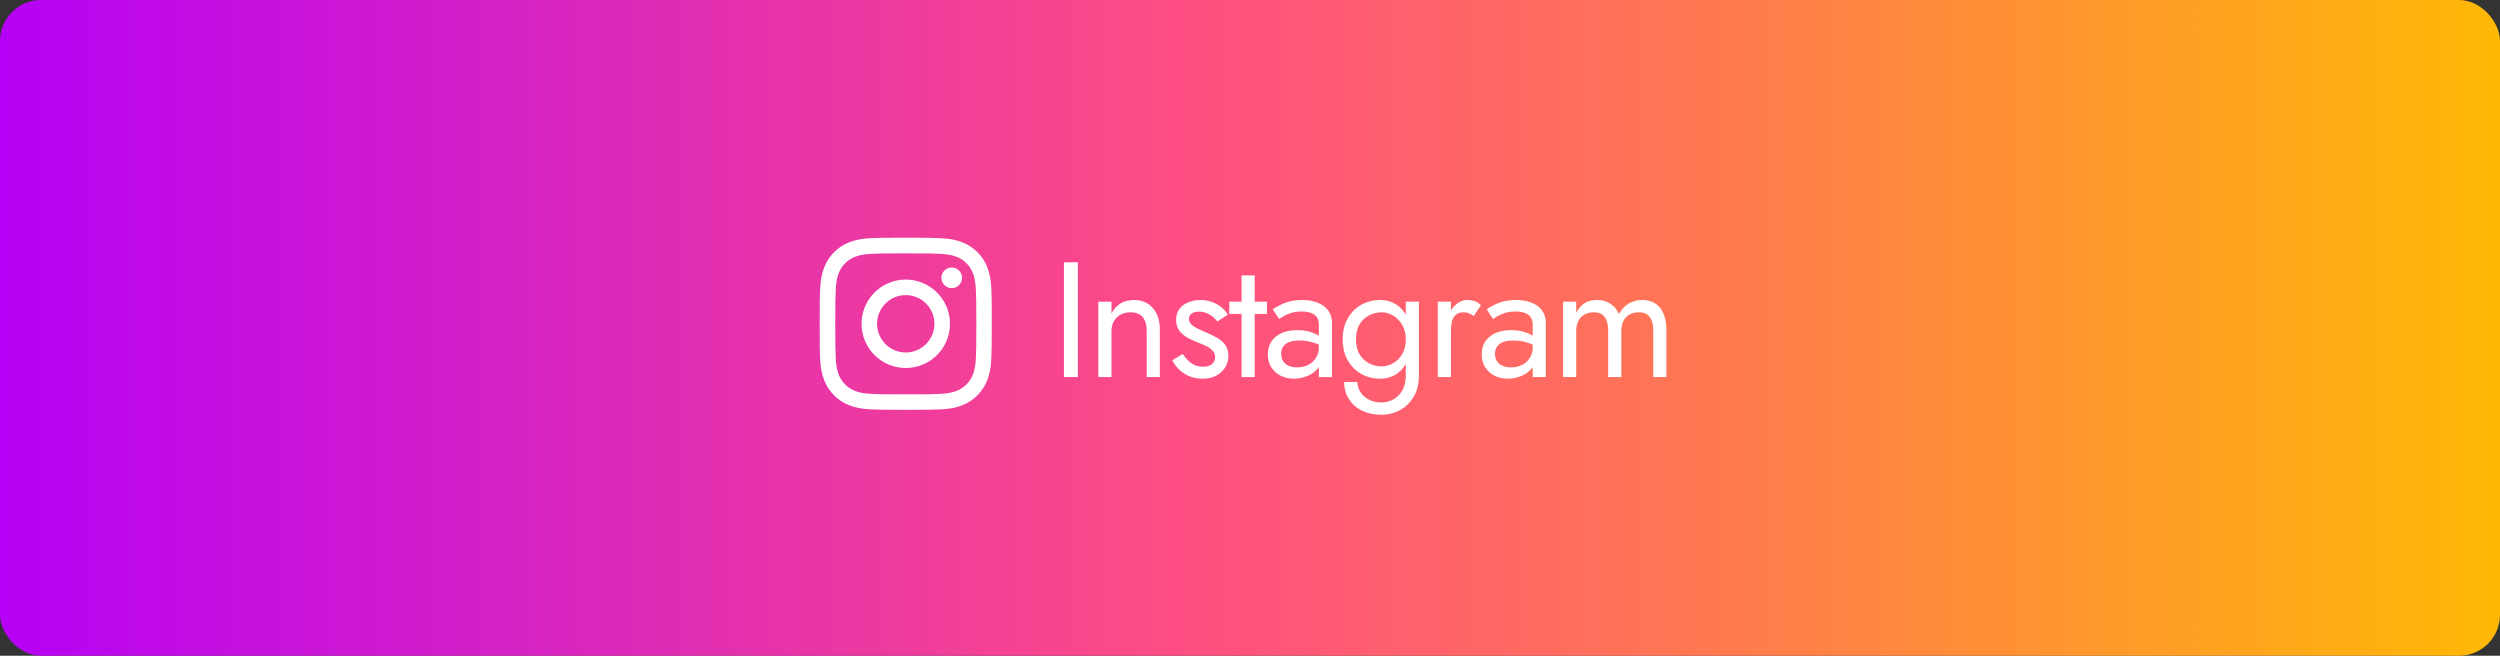 <?xml version="1.0" encoding="UTF-8"?> <svg xmlns="http://www.w3.org/2000/svg" width="305" height="80" viewBox="0 0 305 80" fill="none"><rect x="0" y="0" width="305" height="80" fill="#333333" stroke="none"/><rect width="305" height="80" rx="5" fill="url(#paint0_linear_2462_22900)"></rect><path d="M129.797 32H131.497V46H129.797V32ZM139.899 40.4C139.899 39.64 139.733 39.067 139.399 38.68C139.066 38.293 138.579 38.1 137.939 38.1C137.473 38.1 137.059 38.2 136.699 38.4C136.353 38.587 136.079 38.853 135.879 39.2C135.693 39.547 135.599 39.947 135.599 40.4V46H133.999V36.8H135.599V38.24C135.906 37.68 136.286 37.267 136.739 37C137.206 36.733 137.739 36.6 138.339 36.6C139.313 36.6 140.079 36.927 140.639 37.58C141.213 38.22 141.499 39.093 141.499 40.2V46H139.899V40.4ZM144.287 43.18C144.474 43.46 144.687 43.72 144.927 43.96C145.167 44.2 145.44 44.393 145.747 44.54C146.067 44.673 146.414 44.74 146.787 44.74C147.24 44.74 147.594 44.64 147.847 44.44C148.114 44.227 148.247 43.94 148.247 43.58C148.247 43.26 148.14 42.993 147.927 42.78C147.727 42.553 147.467 42.367 147.147 42.22C146.827 42.06 146.487 41.913 146.127 41.78C145.727 41.62 145.32 41.433 144.907 41.22C144.507 40.993 144.167 40.707 143.887 40.36C143.62 40 143.487 39.553 143.487 39.02C143.487 38.473 143.627 38.02 143.907 37.66C144.2 37.3 144.574 37.033 145.027 36.86C145.494 36.687 145.974 36.6 146.467 36.6C146.96 36.6 147.42 36.68 147.847 36.84C148.287 37 148.674 37.213 149.007 37.48C149.34 37.747 149.6 38.053 149.787 38.4L148.507 39.22C148.254 38.873 147.934 38.587 147.547 38.36C147.174 38.133 146.747 38.02 146.267 38.02C145.934 38.02 145.647 38.093 145.407 38.24C145.167 38.387 145.047 38.613 145.047 38.92C145.047 39.16 145.14 39.373 145.327 39.56C145.514 39.747 145.754 39.913 146.047 40.06C146.34 40.207 146.647 40.347 146.967 40.48C147.5 40.693 147.987 40.927 148.427 41.18C148.867 41.42 149.214 41.713 149.467 42.06C149.734 42.407 149.867 42.853 149.867 43.4C149.867 44.2 149.574 44.867 148.987 45.4C148.414 45.933 147.654 46.2 146.707 46.2C146.094 46.2 145.54 46.093 145.047 45.88C144.554 45.653 144.134 45.367 143.787 45.02C143.454 44.673 143.2 44.32 143.027 43.96L144.287 43.18ZM149.973 36.8H154.573V38.3H149.973V36.8ZM151.473 33.6H153.073V46H151.473V33.6ZM156.298 43.16C156.298 43.507 156.378 43.807 156.538 44.06C156.711 44.313 156.945 44.507 157.238 44.64C157.545 44.76 157.891 44.82 158.278 44.82C158.771 44.82 159.211 44.72 159.598 44.52C159.998 44.32 160.311 44.04 160.538 43.68C160.778 43.307 160.898 42.88 160.898 42.4L161.218 43.6C161.218 44.187 161.038 44.673 160.678 45.06C160.331 45.447 159.898 45.733 159.378 45.92C158.871 46.107 158.365 46.2 157.858 46.2C157.298 46.2 156.771 46.087 156.278 45.86C155.798 45.62 155.411 45.28 155.118 44.84C154.825 44.4 154.678 43.867 154.678 43.24C154.678 42.347 154.991 41.633 155.618 41.1C156.258 40.553 157.145 40.28 158.278 40.28C158.945 40.28 159.498 40.36 159.938 40.52C160.391 40.667 160.751 40.84 161.018 41.04C161.285 41.227 161.465 41.38 161.558 41.5V42.44C161.091 42.12 160.611 41.893 160.118 41.76C159.625 41.613 159.098 41.54 158.538 41.54C158.018 41.54 157.591 41.607 157.258 41.74C156.938 41.873 156.698 42.06 156.538 42.3C156.378 42.54 156.298 42.827 156.298 43.16ZM156.058 38.92L155.278 37.74C155.625 37.487 156.098 37.233 156.698 36.98C157.311 36.727 158.045 36.6 158.898 36.6C159.618 36.6 160.245 36.713 160.778 36.94C161.325 37.153 161.745 37.467 162.038 37.88C162.345 38.293 162.498 38.8 162.498 39.4V46H160.898V39.62C160.898 39.3 160.845 39.04 160.738 38.84C160.631 38.627 160.478 38.46 160.278 38.34C160.091 38.22 159.871 38.133 159.618 38.08C159.365 38.027 159.098 38 158.818 38C158.365 38 157.951 38.053 157.578 38.16C157.218 38.267 156.911 38.393 156.658 38.54C156.405 38.687 156.205 38.813 156.058 38.92ZM163.987 46.6H165.607C165.607 47.04 165.727 47.447 165.967 47.82C166.207 48.207 166.547 48.513 166.987 48.74C167.427 48.98 167.947 49.1 168.547 49.1C169.014 49.1 169.474 48.987 169.927 48.76C170.38 48.533 170.754 48.173 171.047 47.68C171.354 47.2 171.507 46.573 171.507 45.8V36.8H173.107V45.8C173.107 46.853 172.887 47.733 172.447 48.44C172.007 49.16 171.44 49.7 170.747 50.06C170.054 50.42 169.32 50.6 168.547 50.6C167.654 50.6 166.86 50.433 166.167 50.1C165.487 49.767 164.954 49.293 164.567 48.68C164.18 48.08 163.987 47.387 163.987 46.6ZM163.807 41.4C163.807 40.4 164.014 39.547 164.427 38.84C164.84 38.12 165.394 37.567 166.087 37.18C166.78 36.793 167.54 36.6 168.367 36.6C169.14 36.6 169.814 36.793 170.387 37.18C170.96 37.567 171.407 38.12 171.727 38.84C172.06 39.547 172.227 40.4 172.227 41.4C172.227 42.387 172.06 43.24 171.727 43.96C171.407 44.68 170.96 45.233 170.387 45.62C169.814 46.007 169.14 46.2 168.367 46.2C167.54 46.2 166.78 46.007 166.087 45.62C165.394 45.233 164.84 44.68 164.427 43.96C164.014 43.24 163.807 42.387 163.807 41.4ZM165.427 41.4C165.427 42.107 165.567 42.707 165.847 43.2C166.14 43.693 166.527 44.067 167.007 44.32C167.487 44.573 168.007 44.7 168.567 44.7C169.034 44.7 169.494 44.573 169.947 44.32C170.4 44.067 170.774 43.693 171.067 43.2C171.36 42.707 171.507 42.107 171.507 41.4C171.507 40.867 171.42 40.4 171.247 40C171.074 39.587 170.84 39.24 170.547 38.96C170.267 38.68 169.954 38.467 169.607 38.32C169.26 38.173 168.914 38.1 168.567 38.1C168.007 38.1 167.487 38.227 167.007 38.48C166.527 38.733 166.14 39.107 165.847 39.6C165.567 40.093 165.427 40.693 165.427 41.4ZM177.013 36.8V46H175.413V36.8H177.013ZM179.793 38.56C179.58 38.4 179.387 38.287 179.213 38.22C179.04 38.14 178.82 38.1 178.553 38.1C178.153 38.1 177.84 38.2 177.613 38.4C177.387 38.6 177.227 38.873 177.133 39.22C177.053 39.567 177.013 39.96 177.013 40.4H176.293C176.293 39.667 176.42 39.02 176.673 38.46C176.94 37.887 177.28 37.433 177.693 37.1C178.107 36.767 178.527 36.6 178.953 36.6C179.287 36.6 179.593 36.647 179.873 36.74C180.167 36.82 180.433 36.987 180.673 37.24L179.793 38.56ZM182.389 43.16C182.389 43.507 182.469 43.807 182.629 44.06C182.802 44.313 183.035 44.507 183.329 44.64C183.635 44.76 183.982 44.82 184.369 44.82C184.862 44.82 185.302 44.72 185.689 44.52C186.089 44.32 186.402 44.04 186.629 43.68C186.869 43.307 186.989 42.88 186.989 42.4L187.309 43.6C187.309 44.187 187.129 44.673 186.769 45.06C186.422 45.447 185.989 45.733 185.469 45.92C184.962 46.107 184.455 46.2 183.949 46.2C183.389 46.2 182.862 46.087 182.369 45.86C181.889 45.62 181.502 45.28 181.209 44.84C180.915 44.4 180.769 43.867 180.769 43.24C180.769 42.347 181.082 41.633 181.709 41.1C182.349 40.553 183.235 40.28 184.369 40.28C185.035 40.28 185.589 40.36 186.029 40.52C186.482 40.667 186.842 40.84 187.109 41.04C187.375 41.227 187.555 41.38 187.649 41.5V42.44C187.182 42.12 186.702 41.893 186.209 41.76C185.715 41.613 185.189 41.54 184.629 41.54C184.109 41.54 183.682 41.607 183.349 41.74C183.029 41.873 182.789 42.06 182.629 42.3C182.469 42.54 182.389 42.827 182.389 43.16ZM182.149 38.92L181.369 37.74C181.715 37.487 182.189 37.233 182.789 36.98C183.402 36.727 184.135 36.6 184.989 36.6C185.709 36.6 186.335 36.713 186.869 36.94C187.415 37.153 187.835 37.467 188.129 37.88C188.435 38.293 188.589 38.8 188.589 39.4V46H186.989V39.62C186.989 39.3 186.935 39.04 186.829 38.84C186.722 38.627 186.569 38.46 186.369 38.34C186.182 38.22 185.962 38.133 185.709 38.08C185.455 38.027 185.189 38 184.909 38C184.455 38 184.042 38.053 183.669 38.16C183.309 38.267 183.002 38.393 182.749 38.54C182.495 38.687 182.295 38.813 182.149 38.92ZM203.298 40.2V46H201.698V40.4C201.698 39.613 201.551 39.033 201.258 38.66C200.978 38.287 200.538 38.1 199.938 38.1C199.498 38.1 199.118 38.193 198.798 38.38C198.478 38.553 198.231 38.813 198.058 39.16C197.884 39.507 197.798 39.92 197.798 40.4V46H196.198V40.4C196.198 39.613 196.051 39.033 195.758 38.66C195.478 38.287 195.038 38.1 194.438 38.1C193.998 38.1 193.618 38.193 193.298 38.38C192.978 38.553 192.731 38.813 192.558 39.16C192.384 39.507 192.298 39.92 192.298 40.4V46H190.698V36.8H192.298V38.14C192.578 37.62 192.924 37.233 193.338 36.98C193.764 36.727 194.264 36.6 194.838 36.6C195.478 36.6 196.024 36.753 196.478 37.06C196.944 37.353 197.284 37.773 197.498 38.32C197.818 37.747 198.218 37.32 198.698 37.04C199.178 36.747 199.724 36.6 200.338 36.6C200.964 36.6 201.498 36.74 201.938 37.02C202.378 37.3 202.711 37.713 202.938 38.26C203.178 38.793 203.298 39.44 203.298 40.2Z" fill="white"></path><path d="M120.943 35.174C120.894 34.058 120.713 33.291 120.455 32.627C120.188 31.921 119.778 31.289 119.24 30.764C118.715 30.231 118.079 29.816 117.382 29.554C116.713 29.295 115.95 29.115 114.834 29.066C113.71 29.012 113.353 29 110.502 29C107.651 29 107.294 29.012 106.174 29.061C105.058 29.111 104.291 29.291 103.627 29.55C102.921 29.816 102.289 30.227 101.764 30.764C101.231 31.289 100.816 31.925 100.554 32.623C100.295 33.291 100.115 34.054 100.066 35.17C100.012 36.294 100 36.651 100 39.502C100 42.353 100.012 42.71 100.062 43.83C100.111 44.946 100.291 45.713 100.55 46.378C100.816 47.084 101.231 47.715 101.764 48.24C102.289 48.774 102.925 49.188 103.622 49.45C104.291 49.709 105.054 49.889 106.17 49.939C107.29 49.988 107.647 50 110.498 50C113.349 50 113.706 49.988 114.826 49.939C115.942 49.889 116.709 49.709 117.374 49.45C118.785 48.905 119.901 47.789 120.447 46.378C120.705 45.709 120.885 44.946 120.935 43.83C120.984 42.71 120.996 42.353 120.996 39.502C120.996 36.651 120.992 36.294 120.943 35.174ZM119.052 43.748C119.007 44.774 118.834 45.328 118.691 45.697C118.338 46.612 117.612 47.338 116.697 47.691C116.328 47.834 115.77 48.007 114.748 48.051C113.641 48.101 113.308 48.113 110.506 48.113C107.704 48.113 107.368 48.101 106.264 48.051C105.239 48.007 104.685 47.834 104.316 47.691C103.86 47.522 103.446 47.256 103.11 46.907C102.761 46.566 102.494 46.156 102.326 45.701C102.182 45.332 102.01 44.774 101.965 43.752C101.916 42.645 101.904 42.312 101.904 39.51C101.904 36.708 101.916 36.372 101.965 35.269C102.01 34.243 102.182 33.689 102.326 33.32C102.494 32.864 102.761 32.45 103.114 32.114C103.454 31.765 103.864 31.498 104.32 31.33C104.689 31.187 105.247 31.014 106.269 30.969C107.376 30.92 107.709 30.908 110.51 30.908C113.316 30.908 113.649 30.92 114.752 30.969C115.778 31.014 116.332 31.187 116.701 31.33C117.156 31.498 117.571 31.765 117.907 32.114C118.256 32.454 118.522 32.864 118.691 33.32C118.834 33.689 119.007 34.247 119.052 35.269C119.101 36.376 119.113 36.708 119.113 39.51C119.113 42.312 119.101 42.641 119.052 43.748Z" fill="white"></path><path d="M110.502 34.107C107.524 34.107 105.107 36.524 105.107 39.502C105.107 42.48 107.524 44.897 110.502 44.897C113.481 44.897 115.897 42.48 115.897 39.502C115.897 36.524 113.481 34.107 110.502 34.107ZM110.502 43.002C108.57 43.002 107.003 41.434 107.003 39.502C107.003 37.57 108.57 36.003 110.502 36.003C112.434 36.003 114.001 37.57 114.001 39.502C114.001 41.434 112.434 43.002 110.502 43.002Z" fill="white"></path><path d="M117.37 33.894C117.37 34.59 116.806 35.154 116.11 35.154C115.415 35.154 114.851 34.59 114.851 33.894C114.851 33.199 115.415 32.635 116.11 32.635C116.806 32.635 117.37 33.199 117.37 33.894Z" fill="white"></path><defs><linearGradient id="paint0_linear_2462_22900" x1="0" y1="40" x2="305" y2="40" gradientUnits="userSpaceOnUse"><stop stop-color="#B600F6"></stop><stop offset="0.47" stop-color="#FF4D83"></stop><stop offset="1" stop-color="#FFB905"></stop></linearGradient></defs></svg> 